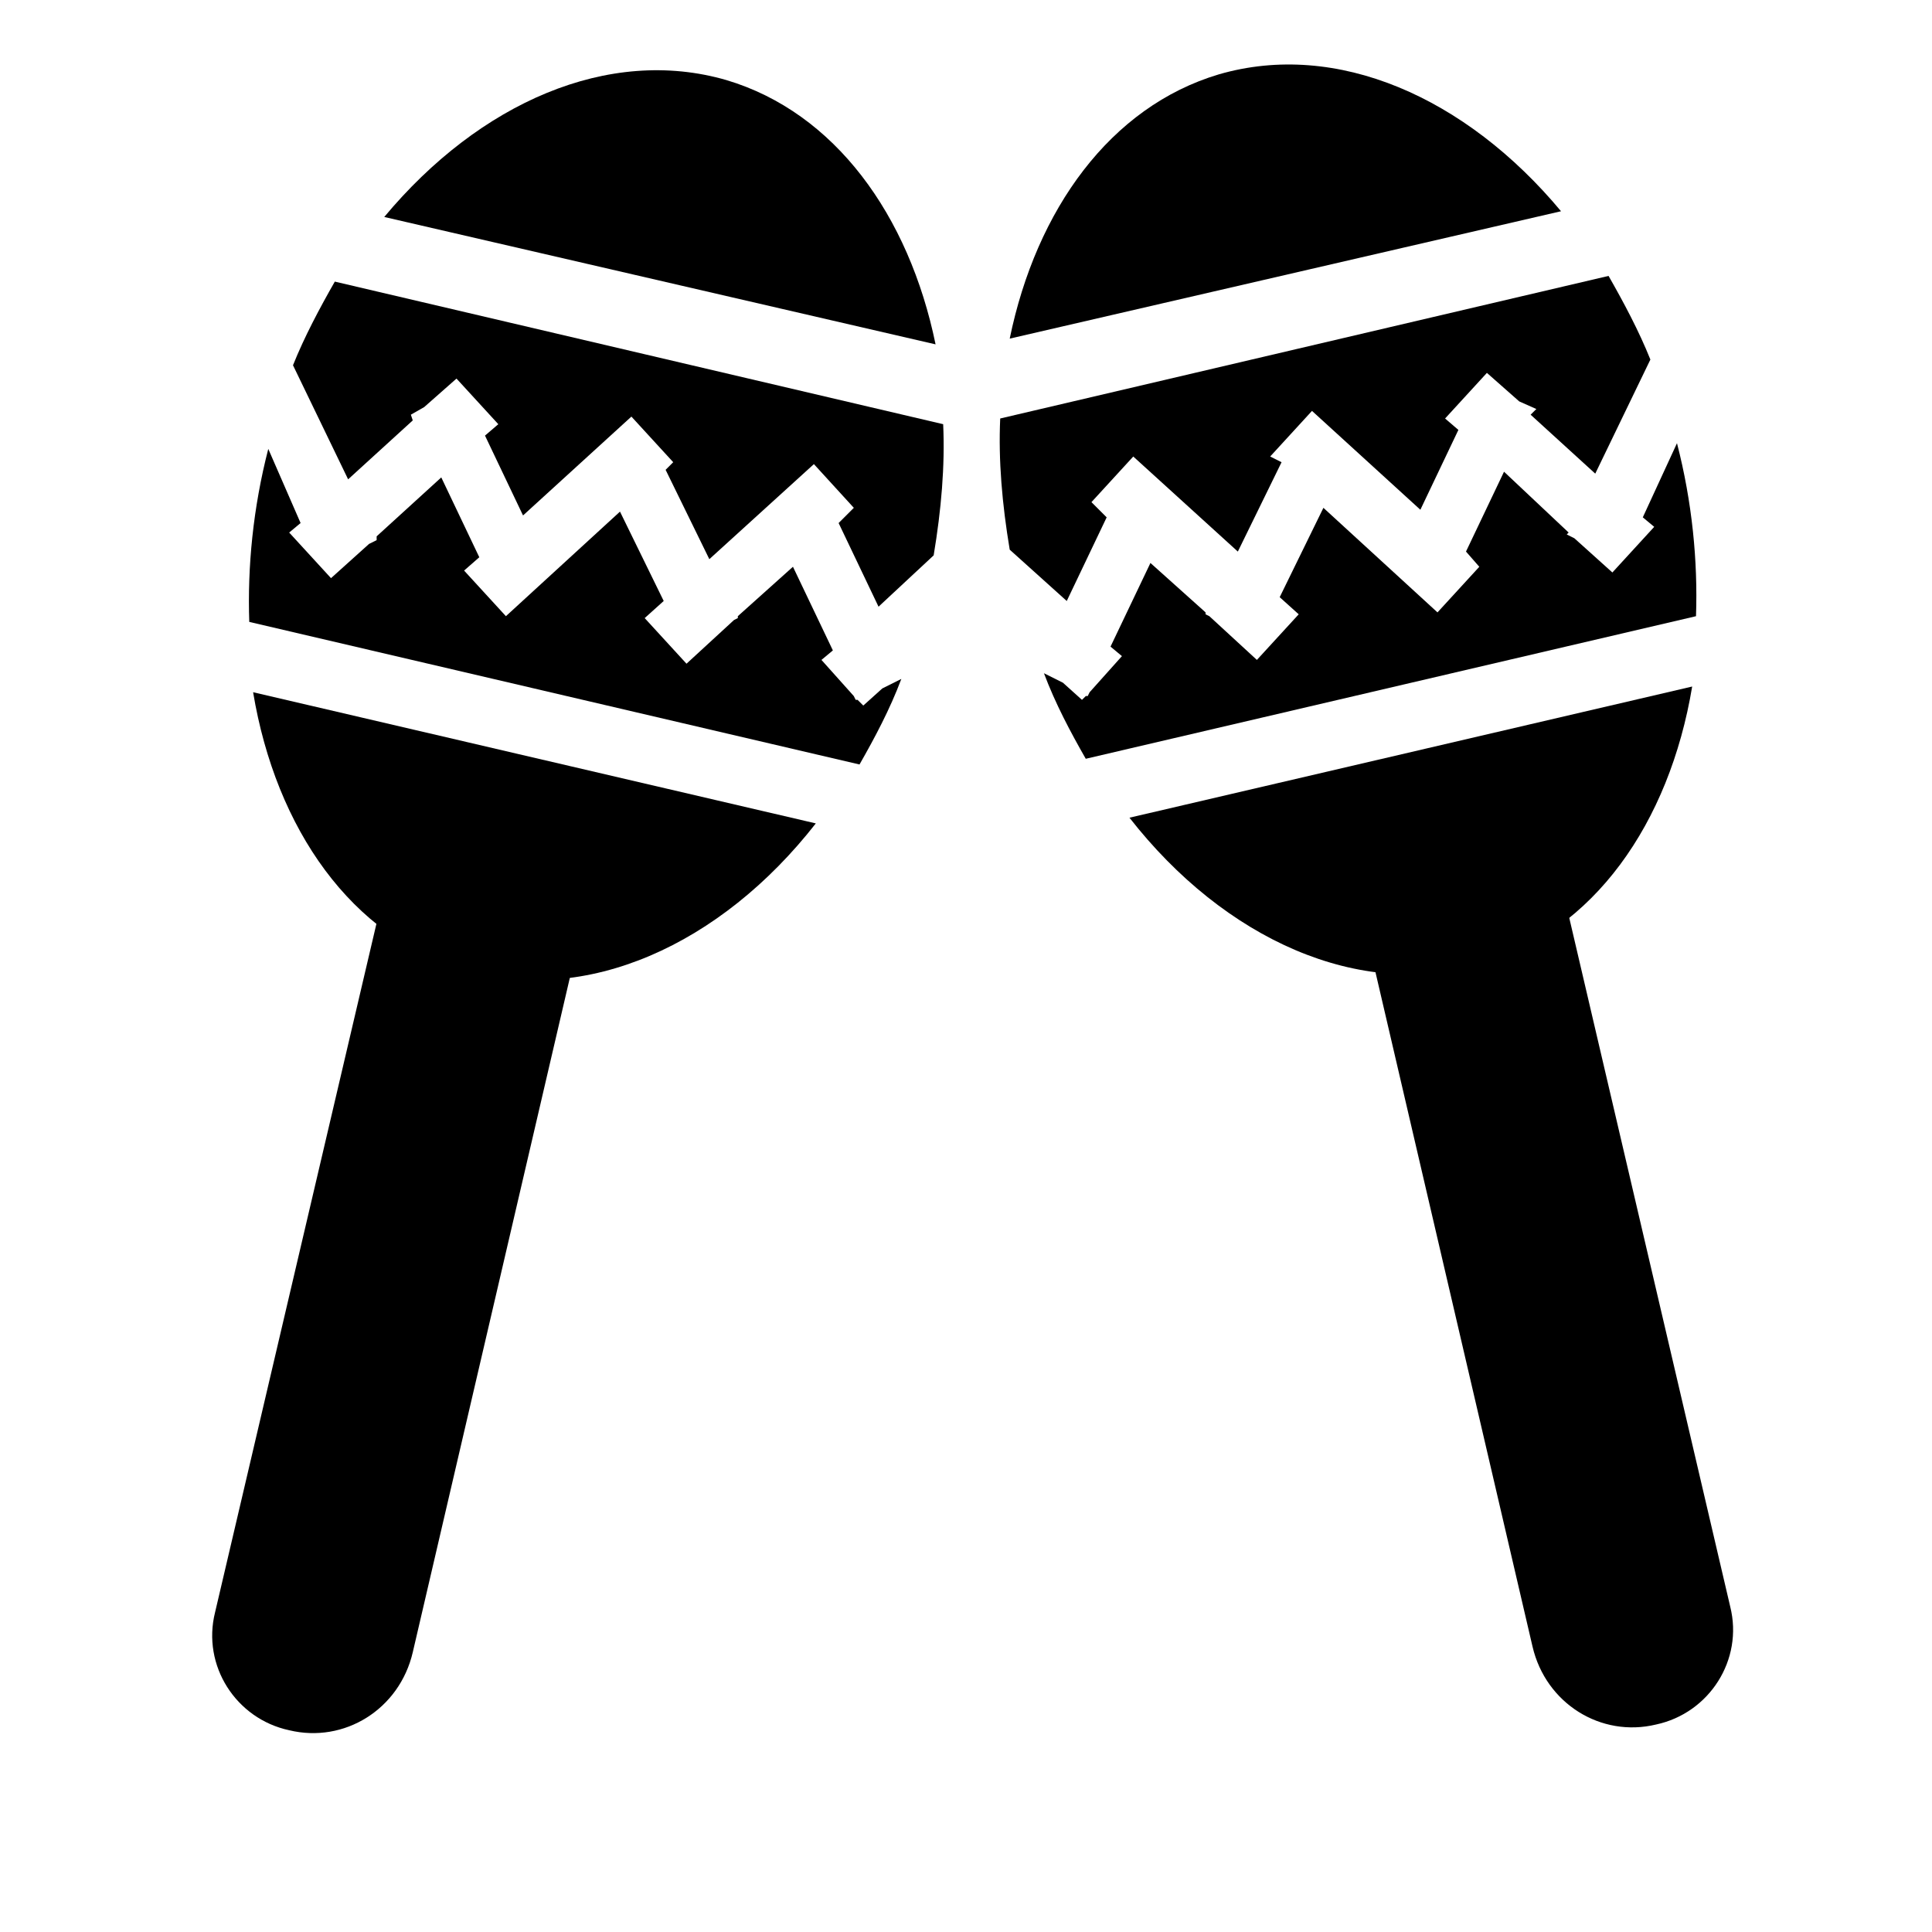 <?xml version="1.0" encoding="UTF-8"?>
<!-- Uploaded to: SVG Repo, www.svgrepo.com, Generator: SVG Repo Mixer Tools -->
<svg fill="#000000" width="800px" height="800px" version="1.1" viewBox="144 144 512 512" xmlns="http://www.w3.org/2000/svg">
 <g>
  <path d="m511.84 388.41 39.297-9.07c3.527-1.008 7.055 1.512 8.062 5.039l43.328 185.4c3.527 14.105-5.543 28.215-19.648 31.234-14.609 3.527-29.223-5.543-32.746-20.656l-42.824-183.89c-1.516-3.523 1.004-7.051 4.531-8.059z"/>
  <path d="m557.69 199.98c-25.191-30.23-59.449-45.344-90.688-36.273-28.719 8.566-48.367 35.77-55.418 70.031z"/>
  <path d="m443.32 360.7c25.191 32.242 60.961 48.367 93.203 38.793 29.727-8.566 49.879-37.281 55.922-73.555z"/>
  <path d="m426.7 303.27 10.578-22.168-4.031-4.031 11.082-12.09 27.711 25.191 11.586-23.68-3.016-1.512 11.082-12.09 28.719 26.199 10.078-21.16-3.527-3.023 11.082-12.09 8.566 7.559 4.535 2.016-1.516 1.508 17.129 15.617 14.609-30.23c-3.023-7.559-7.055-15.113-11.082-22.168l-161.22 37.785c-0.504 11.082 0.504 22.672 2.519 34.762z"/>
  <path d="m579.36 281.1 3.023 2.519-11.086 12.094-10.078-9.07-2.016-1.008 0.504-0.504-17.125-16.121-10.078 21.16 3.527 4.031-11.082 12.09-30.23-27.711-11.586 23.68 5.039 4.535-11.082 12.09-12.594-11.586-1.008-0.504v-0.504l-14.609-13.098-10.578 22.168 3.023 2.519-8.566 9.574-0.504 1.008h-0.504l-1.016 1.004-5.039-4.535-5.039-2.519c3.023 8.062 7.055 15.617 11.082 22.672l161.72-37.785c0.504-14.609-1.008-30.23-5.039-45.848z"/>
  <path d="m291.68 390.43-39.297-9.07c-3.527-1.008-7.055 1.512-8.062 5.039l-43.328 184.9c-3.527 14.105 5.543 28.215 19.648 31.234 14.609 3.527 29.223-5.543 32.746-20.656l42.824-183.89c1.012-3.523-1.004-7.051-4.531-7.555z"/>
  <path d="m245.83 201.5c25.191-30.23 59.449-45.344 90.688-36.273 28.719 8.566 48.367 35.77 55.418 70.031z"/>
  <path d="m360.2 362.21c-25.191 32.242-60.961 48.367-93.203 38.793-29.727-8.566-49.879-37.281-55.922-73.555z"/>
  <path d="m376.82 304.78-10.578-22.168 4.031-4.031-10.582-11.586-27.711 25.191-11.586-23.68 2.016-2.016-11.082-12.09-28.719 26.199-10.078-21.16 3.527-3.023-11.082-12.09-8.566 7.559-3.527 2.012 0.504 1.512-17.129 15.617-14.609-30.23c3.023-7.559 7.055-15.113 11.082-22.168l161.22 37.785c0.504 11.082-0.504 22.672-2.519 34.762z"/>
  <path d="m223.66 282.61-3.023 2.519 11.082 12.09 10.078-9.07 2.016-1.008v-1.004l17.129-15.617 10.078 21.16-4.031 3.527 11.082 12.09 30.23-27.711 11.586 23.68-5.039 4.535 11.082 12.09 12.594-11.586 1.008-0.504v-0.504l14.609-13.098 10.578 22.168-3.023 2.519 8.566 9.574 0.504 1.008h0.504l1.512 1.512 5.039-4.535 5.039-2.519c-3.023 8.062-7.055 15.617-11.082 22.672l-161.72-37.785c-0.504-14.609 1.008-30.23 5.039-45.848z"/>
 </g>
</svg>